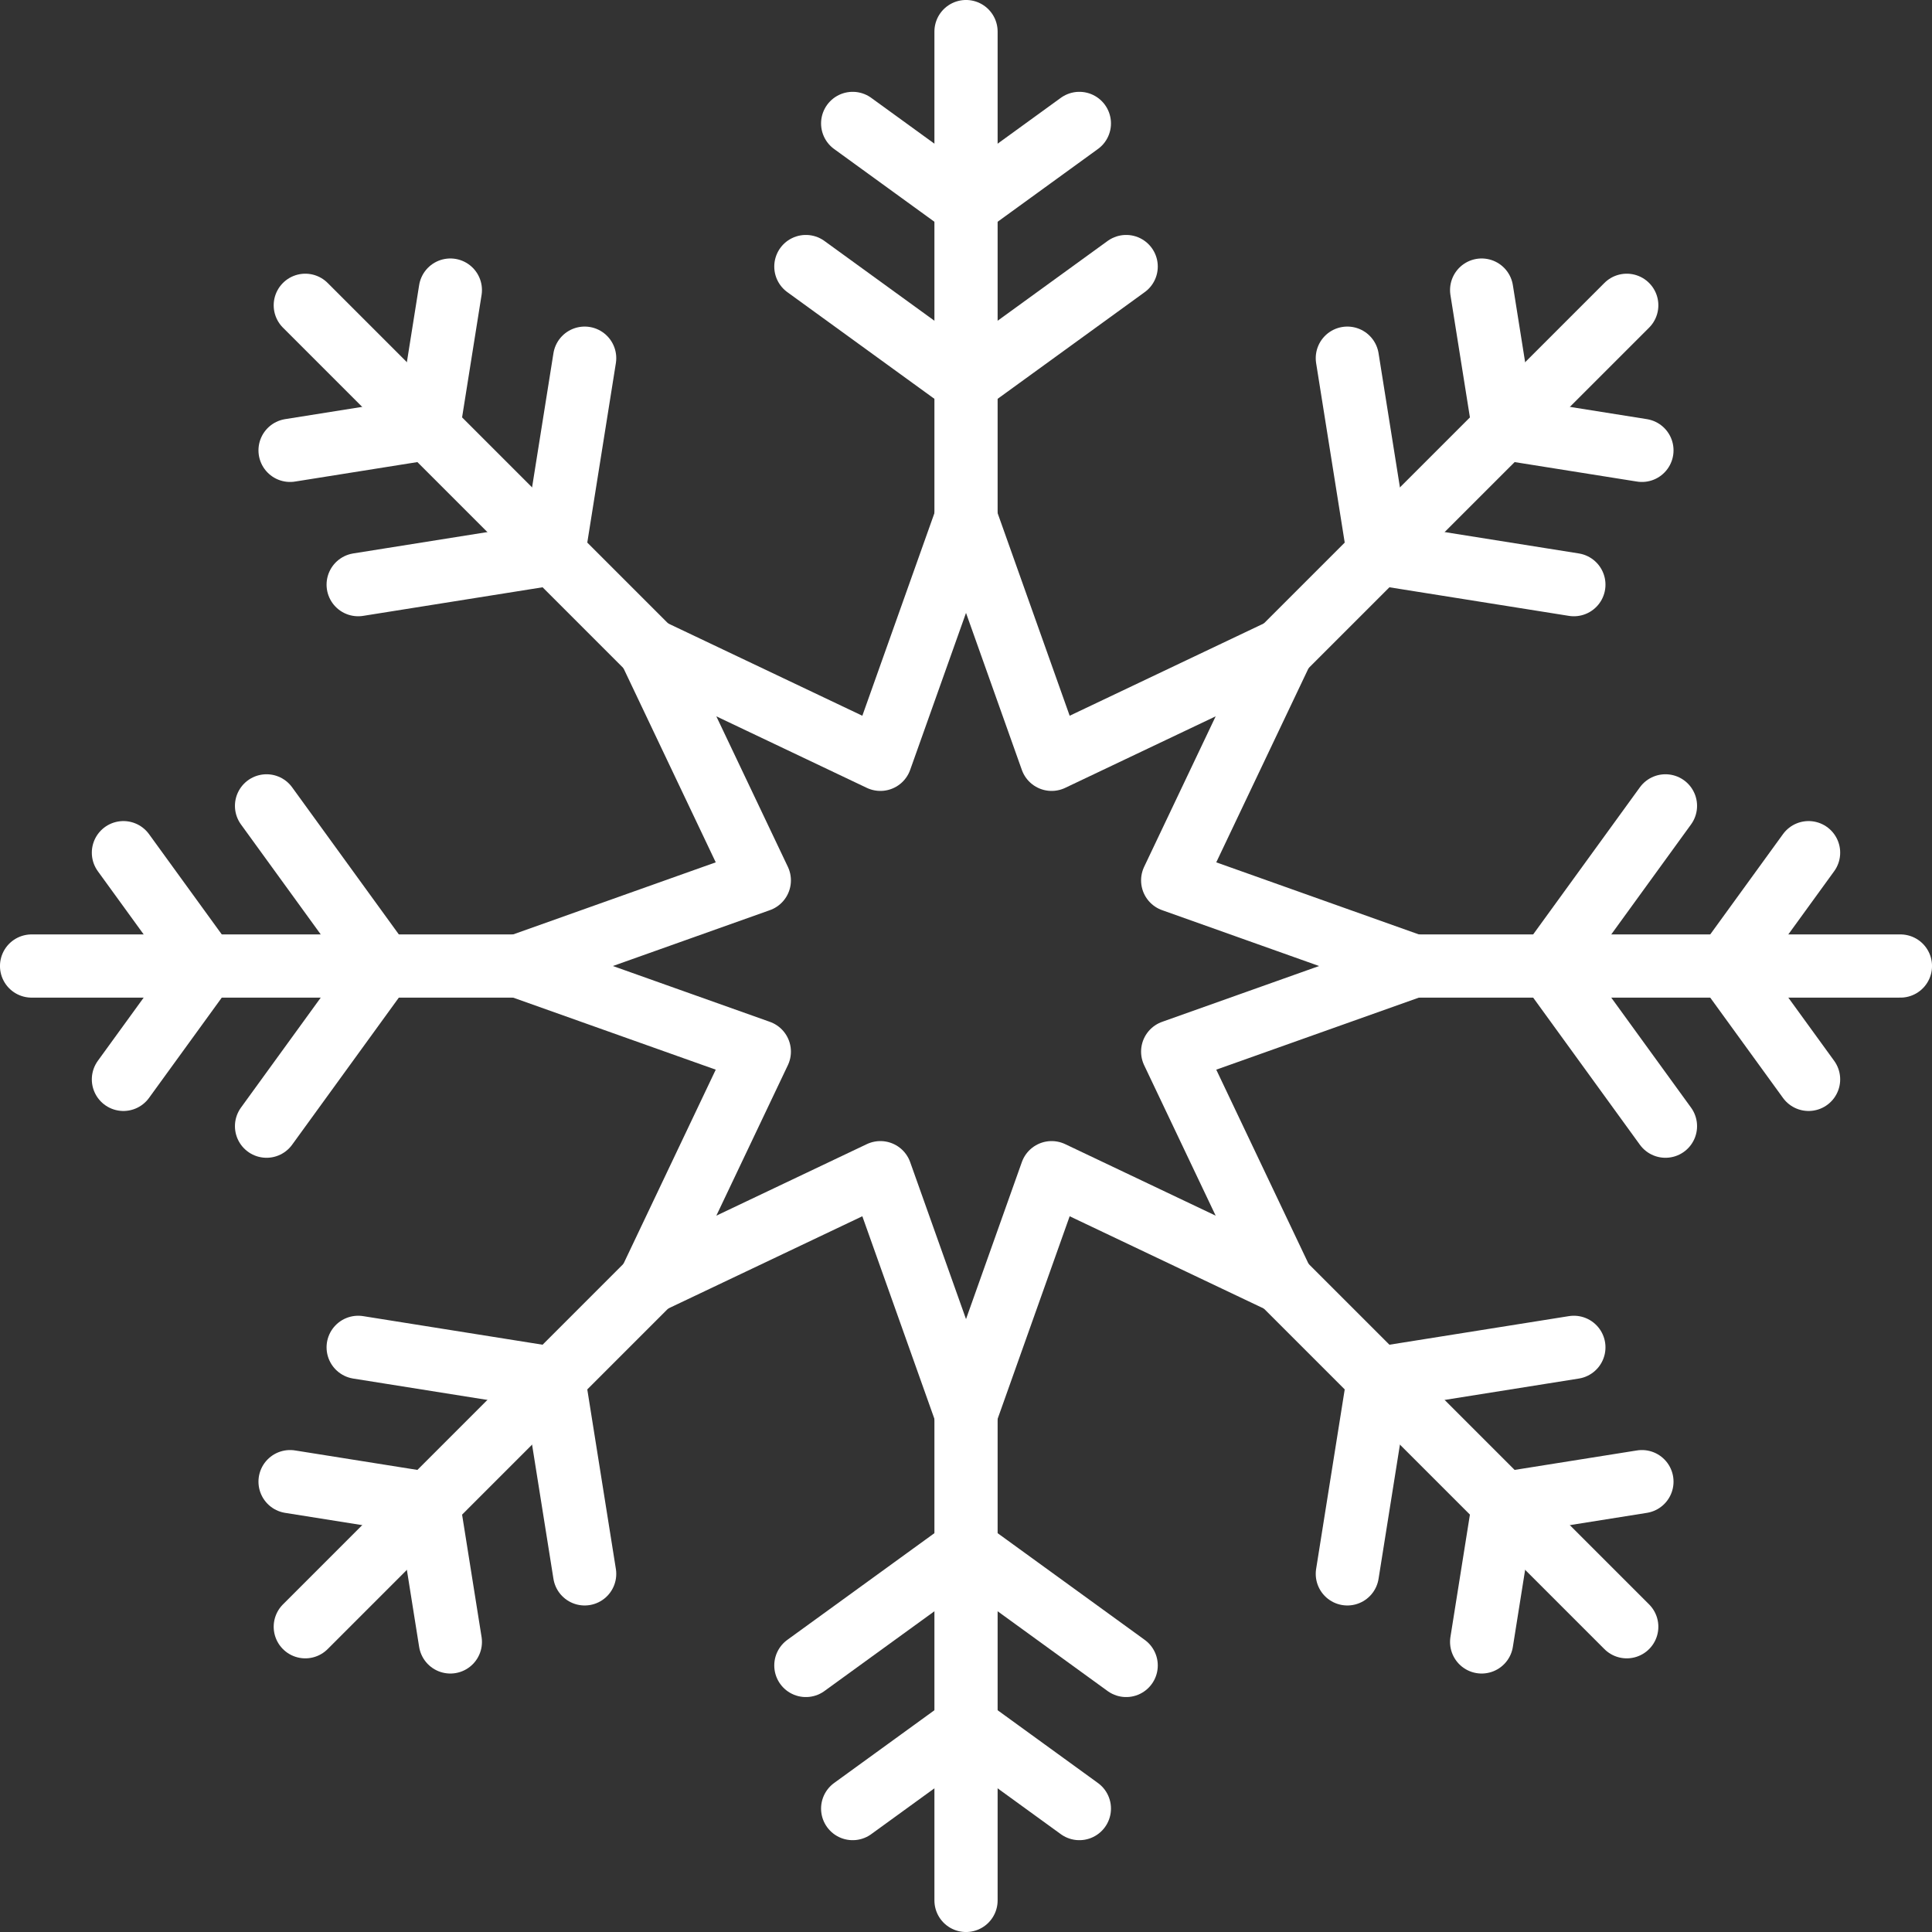 <?xml version="1.0" encoding="UTF-8"?>
<svg id="_Õ_xBA__x2264__x201E__x5F_1" data-name="Õ_xBA__x2264__x201E__x5F_1" xmlns="http://www.w3.org/2000/svg" viewBox="0 0 458.17 458.17">
  <rect x="0" y="0" width="458.17" height="458.17" fill="#333333" stroke="none"/>
  <defs>
    <style>
      .cls-1 {
        fill: none;
        stroke: #fff;
        stroke-linecap: round;
        stroke-linejoin: round;
        stroke-width: 14.99px;
      }
    </style>
  </defs>
  <g>
    <polyline class="cls-1" points="202.21 29.27 229.09 48.77 255.97 29.27"/>
    <line class="cls-1" x1="229.09" y1="122.98" x2="229.09" y2="7.49"/>
    <polyline class="cls-1" points="191.11 63.21 229.09 90.76 267.07 63.21"/>
  </g>
  <g>
    <polyline class="cls-1" points="68.79 106.8 101.58 101.58 106.8 68.79"/>
    <line class="cls-1" x1="154.06" y1="154.06" x2="72.4" y2="72.4"/>
    <polyline class="cls-1" points="84.94 138.65 131.27 131.27 138.65 84.94"/>
  </g>
  <g>
    <polyline class="cls-1" points="29.27 255.97 48.77 229.09 29.27 202.21"/>
    <line class="cls-1" x1="122.98" y1="229.09" x2="7.49" y2="229.09"/>
    <polyline class="cls-1" points="63.21 267.07 90.76 229.09 63.21 191.11"/>
  </g>
  <g>
    <polyline class="cls-1" points="106.8 389.38 101.58 356.59 68.79 351.37"/>
    <line class="cls-1" x1="154.06" y1="304.11" x2="72.4" y2="385.78"/>
    <polyline class="cls-1" points="138.65 373.24 131.27 326.9 84.94 319.52"/>
  </g>
  <g>
    <polyline class="cls-1" points="255.97 428.9 229.09 409.4 202.21 428.9"/>
    <line class="cls-1" x1="229.09" y1="335.19" x2="229.09" y2="450.68"/>
    <polyline class="cls-1" points="267.07 394.96 229.09 367.41 191.11 394.96"/>
  </g>
  <g>
    <polyline class="cls-1" points="389.38 351.37 356.59 356.59 351.37 389.38"/>
    <line class="cls-1" x1="304.11" y1="304.11" x2="385.78" y2="385.78"/>
    <polyline class="cls-1" points="373.24 319.52 326.9 326.9 319.52 373.24"/>
  </g>
  <g>
    <polyline class="cls-1" points="428.9 202.21 409.4 229.09 428.9 255.97"/>
    <line class="cls-1" x1="335.19" y1="229.09" x2="450.68" y2="229.09"/>
    <polyline class="cls-1" points="394.96 191.11 367.41 229.09 394.96 267.07"/>
  </g>
  <g>
    <polyline class="cls-1" points="351.37 68.79 356.59 101.58 389.38 106.8"/>
    <line class="cls-1" x1="304.11" y1="154.06" x2="385.78" y2="72.4"/>
    <polyline class="cls-1" points="319.52 84.94 326.9 131.27 373.24 138.65"/>
  </g>
  <polygon class="cls-1" points="229.09 122.98 249.39 180.07 304.11 154.06 278.1 208.78 335.19 229.09 278.1 249.39 304.11 304.11 249.39 278.1 229.09 335.19 208.78 278.1 154.06 304.11 180.07 249.39 122.98 229.09 180.07 208.78 154.06 154.06 208.78 180.07 229.09 122.98"/>
</svg>
